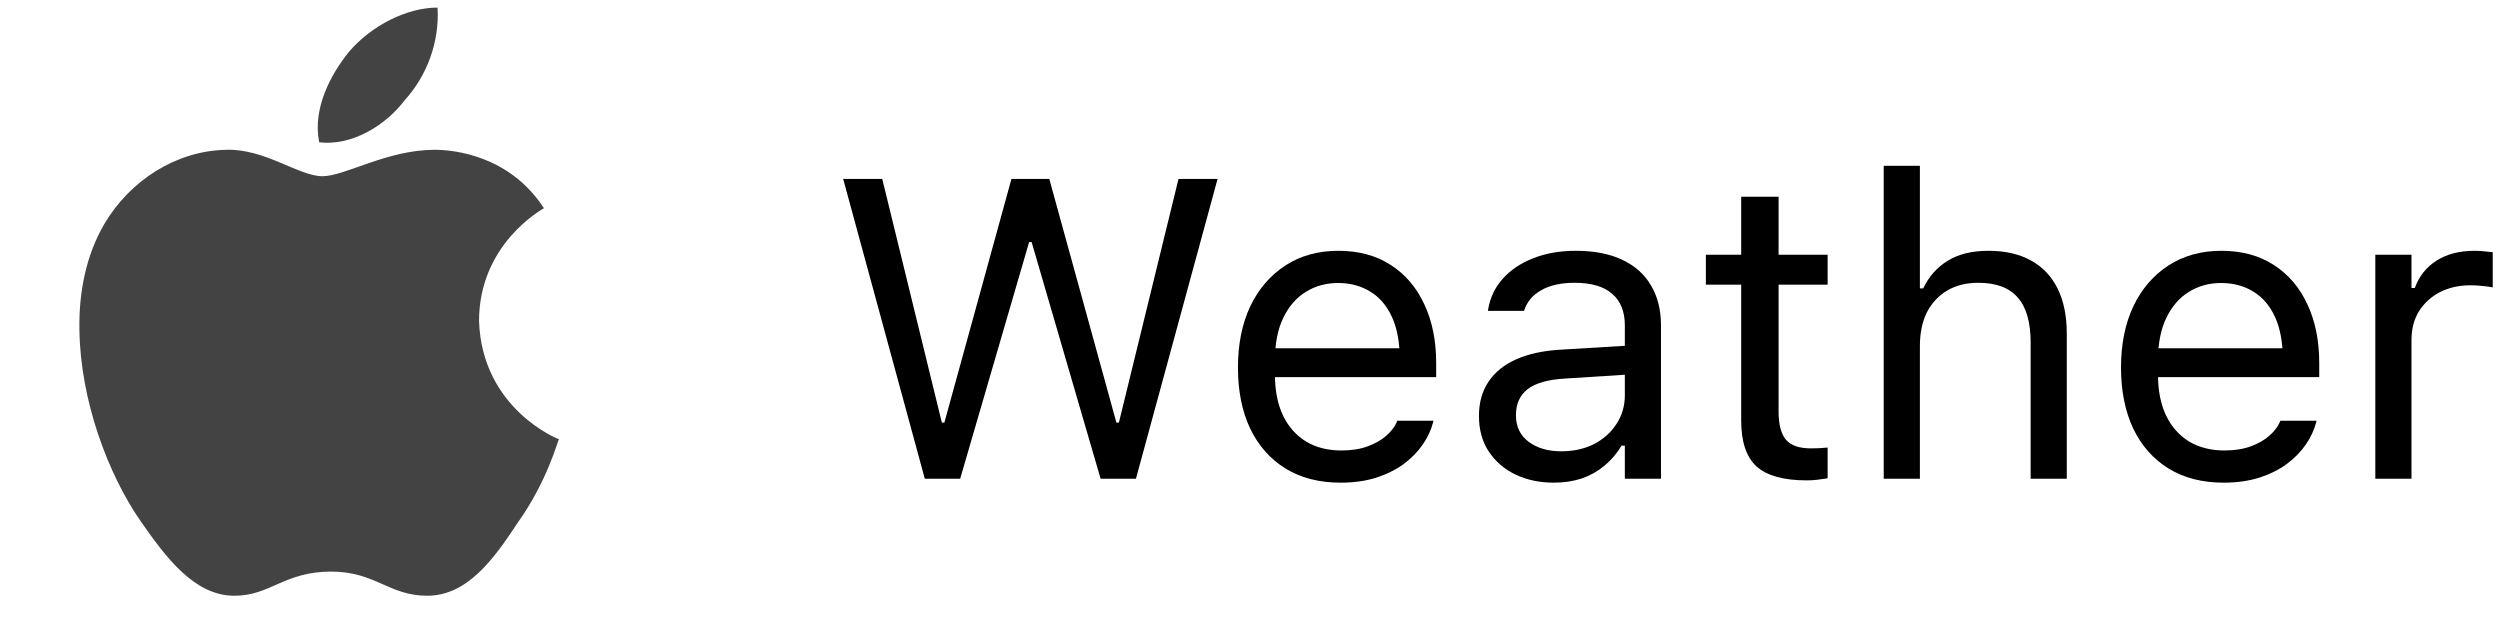 <svg width="94" height="24" viewBox="0 0 94 24" fill="none" xmlns="http://www.w3.org/2000/svg">
<path d="M20.452 7.828C20.354 7.89 18.012 9.19 18.012 12.072C18.122 15.359 20.968 16.512 21.016 16.512C20.968 16.574 20.587 18.082 19.459 19.664C18.564 21.026 17.57 22.4 16.061 22.4C14.626 22.4 14.111 21.492 12.455 21.492C10.676 21.492 10.173 22.4 8.812 22.4C7.303 22.4 6.236 20.953 5.292 19.603C4.065 17.837 3.023 15.065 2.986 12.403C2.961 10.993 3.232 9.606 3.918 8.429C4.887 6.785 6.616 5.669 8.505 5.632C9.952 5.583 11.24 6.626 12.123 6.626C12.97 6.626 14.552 5.632 16.343 5.632C17.116 5.633 19.176 5.866 20.452 7.828ZM12.001 5.35C11.743 4.062 12.455 2.774 13.117 1.953C13.963 0.959 15.3 0.285 16.453 0.285C16.527 1.573 16.06 2.836 15.227 3.756C14.479 4.75 13.191 5.498 12.001 5.35Z" fill="#434343"/>
<path d="M89.312 18V9.578H90.672V10.828H90.797C90.958 10.385 91.232 10.042 91.617 9.797C92.003 9.552 92.479 9.43 93.047 9.43C93.177 9.43 93.305 9.438 93.43 9.453C93.56 9.464 93.659 9.474 93.727 9.484V10.805C93.586 10.779 93.448 10.76 93.312 10.75C93.182 10.734 93.042 10.727 92.891 10.727C92.458 10.727 92.076 10.812 91.742 10.984C91.409 11.156 91.146 11.396 90.953 11.703C90.766 12.01 90.672 12.37 90.672 12.781V18H89.312Z" fill="black"/>
<path d="M83.609 18.148C82.807 18.148 82.117 17.971 81.539 17.617C80.966 17.263 80.523 16.763 80.211 16.117C79.904 15.466 79.75 14.7 79.75 13.82V13.812C79.75 12.943 79.904 12.18 80.211 11.523C80.523 10.867 80.963 10.354 81.531 9.984C82.099 9.615 82.763 9.43 83.523 9.43C84.289 9.43 84.945 9.607 85.492 9.961C86.044 10.315 86.466 10.81 86.758 11.445C87.055 12.075 87.203 12.81 87.203 13.648V14.18H80.453V13.094H86.508L85.836 14.086V13.547C85.836 12.885 85.737 12.341 85.539 11.914C85.341 11.487 85.068 11.169 84.719 10.961C84.37 10.747 83.969 10.641 83.516 10.641C83.062 10.641 82.656 10.753 82.297 10.977C81.943 11.195 81.662 11.521 81.453 11.953C81.245 12.385 81.141 12.917 81.141 13.547V14.086C81.141 14.685 81.242 15.198 81.445 15.625C81.648 16.047 81.938 16.372 82.312 16.602C82.688 16.826 83.13 16.938 83.641 16.938C84.021 16.938 84.352 16.885 84.633 16.781C84.914 16.677 85.146 16.544 85.328 16.383C85.51 16.221 85.638 16.057 85.711 15.891L85.742 15.82H87.102L87.086 15.883C87.013 16.169 86.883 16.448 86.695 16.719C86.513 16.984 86.276 17.227 85.984 17.445C85.693 17.659 85.346 17.831 84.945 17.961C84.549 18.086 84.104 18.148 83.609 18.148Z" fill="black"/>
<path d="M70.828 18V6.234H72.188V10.844H72.312C72.526 10.396 72.833 10.05 73.234 9.805C73.635 9.555 74.146 9.43 74.766 9.43C75.396 9.43 75.93 9.552 76.367 9.797C76.805 10.037 77.138 10.388 77.367 10.852C77.596 11.315 77.711 11.88 77.711 12.547V18H76.352V12.875C76.352 12.115 76.19 11.552 75.867 11.188C75.549 10.818 75.055 10.633 74.383 10.633C73.935 10.633 73.547 10.729 73.219 10.922C72.891 11.115 72.635 11.388 72.453 11.742C72.276 12.096 72.188 12.521 72.188 13.016V18H70.828Z" fill="black"/>
<path d="M67.93 18.062C67.065 18.062 66.438 17.888 66.047 17.539C65.662 17.19 65.469 16.615 65.469 15.812V10.703H64.141V9.578H65.469V7.398H66.875V9.578H68.719V10.703H66.875V15.469C66.875 15.963 66.969 16.32 67.156 16.539C67.344 16.753 67.656 16.859 68.094 16.859C68.213 16.859 68.315 16.857 68.398 16.852C68.487 16.846 68.594 16.838 68.719 16.828V17.984C68.588 18.005 68.458 18.023 68.328 18.039C68.198 18.055 68.065 18.062 67.93 18.062Z" fill="black"/>
<path d="M58.422 18.148C57.891 18.148 57.411 18.047 56.984 17.844C56.562 17.641 56.227 17.352 55.977 16.977C55.732 16.602 55.609 16.159 55.609 15.648V15.633C55.609 15.133 55.729 14.706 55.969 14.352C56.208 13.992 56.557 13.711 57.016 13.508C57.474 13.305 58.029 13.185 58.68 13.148L61.773 12.961V14.047L58.844 14.234C58.203 14.271 57.734 14.404 57.438 14.633C57.146 14.862 57 15.185 57 15.602V15.617C57 16.044 57.161 16.378 57.484 16.617C57.807 16.852 58.214 16.969 58.703 16.969C59.167 16.969 59.578 16.878 59.938 16.695C60.297 16.508 60.578 16.255 60.781 15.938C60.99 15.62 61.094 15.26 61.094 14.859V12.234C61.094 11.713 60.935 11.318 60.617 11.047C60.305 10.771 59.833 10.633 59.203 10.633C58.698 10.633 58.284 10.724 57.961 10.906C57.638 11.083 57.422 11.336 57.312 11.664L57.305 11.688H55.945L55.953 11.641C56.026 11.198 56.208 10.812 56.5 10.484C56.797 10.151 57.18 9.893 57.648 9.711C58.117 9.523 58.651 9.43 59.25 9.43C59.938 9.43 60.518 9.542 60.992 9.766C61.471 9.99 61.833 10.312 62.078 10.734C62.328 11.151 62.453 11.651 62.453 12.234V18H61.094V16.758H60.969C60.792 17.055 60.575 17.307 60.32 17.516C60.07 17.724 59.786 17.883 59.469 17.992C59.151 18.096 58.802 18.148 58.422 18.148Z" fill="black"/>
<path d="M50.406 18.148C49.604 18.148 48.914 17.971 48.336 17.617C47.763 17.263 47.32 16.763 47.008 16.117C46.7 15.466 46.547 14.7 46.547 13.82V13.812C46.547 12.943 46.7 12.18 47.008 11.523C47.32 10.867 47.76 10.354 48.328 9.984C48.896 9.615 49.56 9.43 50.32 9.43C51.086 9.43 51.742 9.607 52.289 9.961C52.841 10.315 53.263 10.81 53.555 11.445C53.852 12.075 54 12.81 54 13.648V14.18H47.25V13.094H53.305L52.633 14.086V13.547C52.633 12.885 52.534 12.341 52.336 11.914C52.138 11.487 51.865 11.169 51.516 10.961C51.167 10.747 50.766 10.641 50.312 10.641C49.859 10.641 49.453 10.753 49.094 10.977C48.74 11.195 48.458 11.521 48.25 11.953C48.042 12.385 47.938 12.917 47.938 13.547V14.086C47.938 14.685 48.039 15.198 48.242 15.625C48.445 16.047 48.734 16.372 49.109 16.602C49.484 16.826 49.927 16.938 50.438 16.938C50.818 16.938 51.148 16.885 51.43 16.781C51.711 16.677 51.943 16.544 52.125 16.383C52.307 16.221 52.435 16.057 52.508 15.891L52.539 15.82H53.898L53.883 15.883C53.81 16.169 53.68 16.448 53.492 16.719C53.31 16.984 53.073 17.227 52.781 17.445C52.49 17.659 52.143 17.831 51.742 17.961C51.346 18.086 50.901 18.148 50.406 18.148Z" fill="black"/>
<path d="M34.773 18L31.703 6.727H33.172L35.414 15.891H35.508L38.031 6.727H39.453L41.977 15.891H42.07L44.312 6.727H45.781L42.711 18H41.383L38.789 9.102H38.695L36.102 18H34.773Z" fill="black"/>
</svg>
